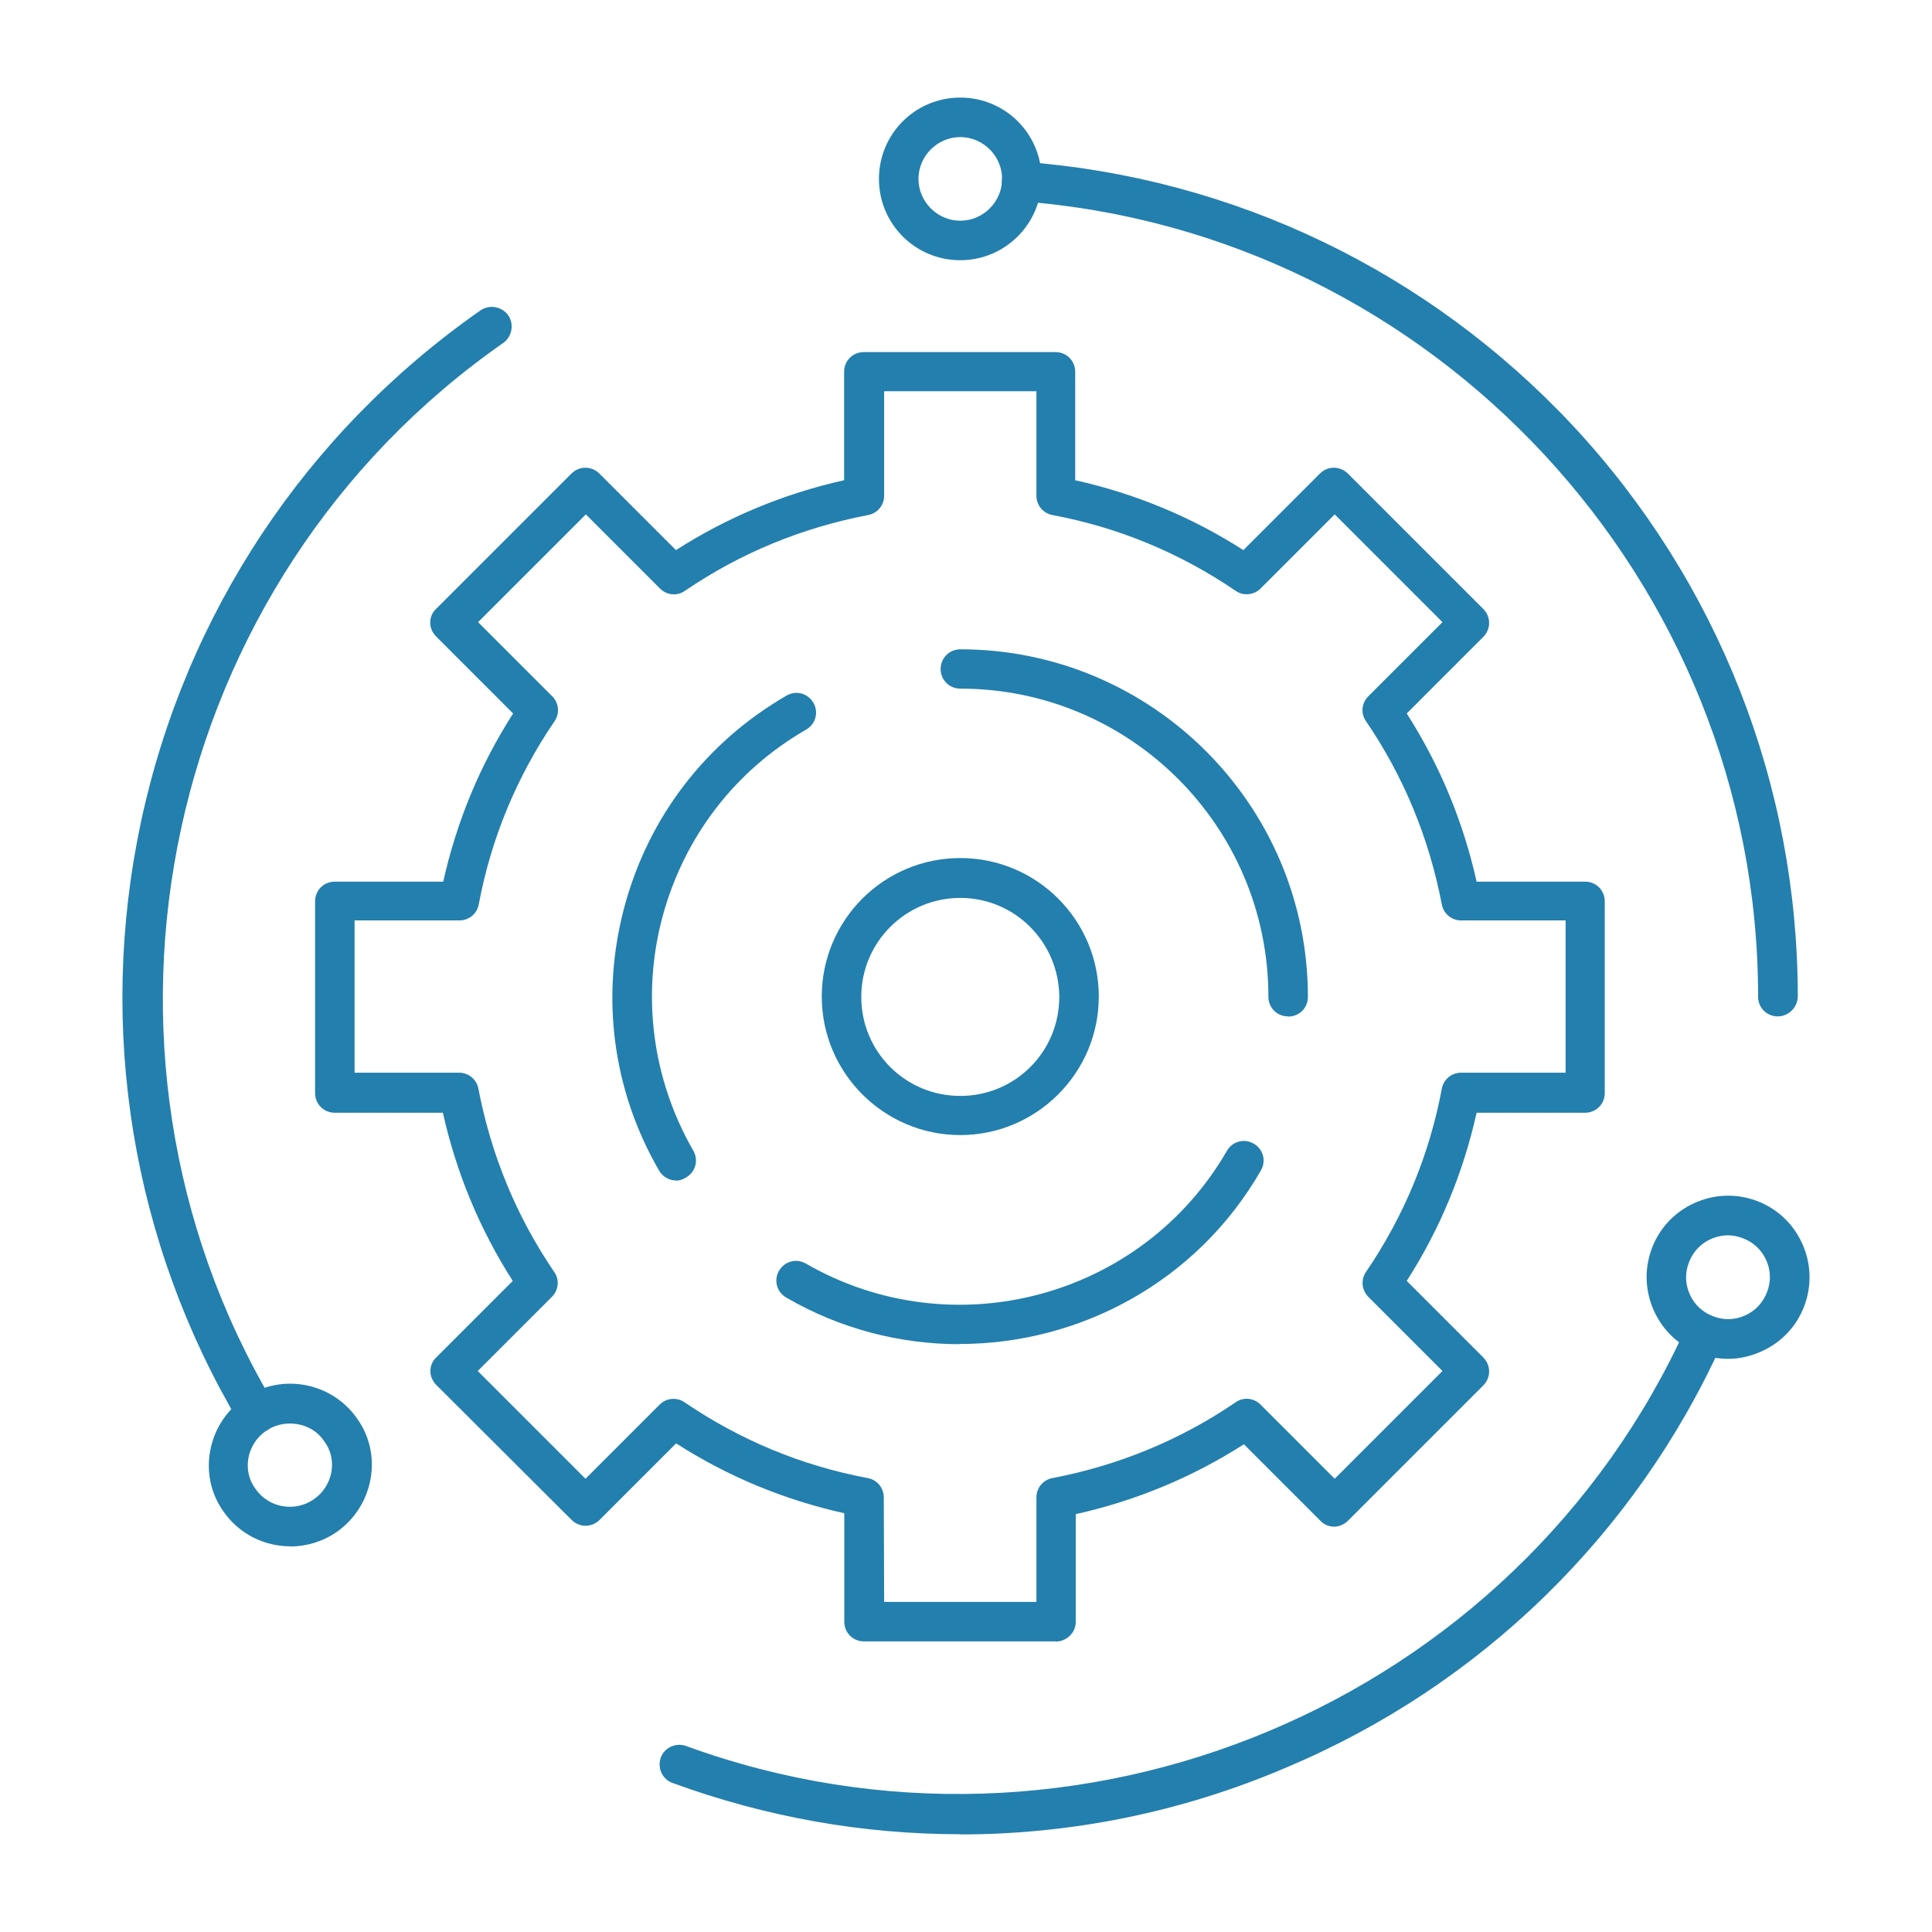 <?xml version="1.0" encoding="UTF-8"?>
<svg id="Layer_1" data-name="Layer 1" xmlns="http://www.w3.org/2000/svg" viewBox="0 0 108.1 108.1">
  <defs>
    <style>
      .cls-1 {
        fill: #237fad;
      }
    </style>
  </defs>
  <path class="cls-1" d="M59.07,91.84h-10.73c-.62,0-1.1-.49-1.1-1.1v-6.07c-3.36-.75-6.51-2.05-9.41-3.91l-4.28,4.28c-.44.44-1.13.44-1.57,0l-7.57-7.55c-.2-.2-.33-.49-.33-.77s.11-.57.33-.77l4.28-4.28c-1.85-2.89-3.16-6.05-3.91-9.41h-6.05c-.62,0-1.1-.49-1.1-1.1v-10.73c0-.62.49-1.1,1.1-1.1h6.07c.75-3.36,2.05-6.51,3.91-9.41l-4.31-4.31c-.2-.2-.33-.49-.33-.77s.11-.57.33-.77l7.57-7.57c.44-.44,1.13-.44,1.57,0l4.28,4.28c2.89-1.85,6.05-3.16,9.41-3.91v-6.07c0-.62.49-1.1,1.1-1.1h10.73c.62,0,1.1.49,1.1,1.1v6.07c3.36.75,6.51,2.05,9.41,3.91l4.28-4.28c.44-.44,1.13-.44,1.57,0l7.57,7.57c.44.44.44,1.13,0,1.57l-4.28,4.28c1.85,2.89,3.16,6.05,3.91,9.41h6.07c.62,0,1.1.49,1.1,1.1v10.73c0,.62-.49,1.1-1.1,1.1h-6.07c-.75,3.36-2.05,6.51-3.91,9.41l4.28,4.28c.44.44.44,1.13,0,1.57l-7.57,7.57c-.2.2-.49.33-.77.33s-.57-.11-.77-.33l-4.28-4.28c-2.89,1.85-6.05,3.16-9.41,3.91v6.07c-.02.57-.51,1.06-1.13,1.06ZM49.47,89.63h8.52v-5.85c0-.53.38-.99.91-1.08,3.69-.71,7.13-2.12,10.24-4.24.44-.31,1.02-.24,1.39.13l4.15,4.15,6.03-6.03-4.15-4.15c-.38-.38-.42-.97-.13-1.39,2.12-3.11,3.55-6.56,4.24-10.24.09-.53.55-.91,1.08-.91h5.85v-8.52h-5.85c-.53,0-.99-.38-1.08-.91-.71-3.69-2.12-7.13-4.24-10.24-.31-.44-.24-1.02.13-1.39l4.15-4.15-6.03-6.03-4.15,4.15c-.38.38-.97.42-1.39.13-3.11-2.12-6.56-3.55-10.24-4.24-.53-.09-.91-.55-.91-1.08v-5.85h-8.52v5.85c0,.53-.38.99-.91,1.08-3.69.71-7.13,2.12-10.24,4.24-.44.31-1.02.24-1.39-.13l-4.15-4.15-6.03,6.03,4.15,4.15c.38.38.42.97.13,1.39-2.12,3.11-3.55,6.56-4.24,10.24-.09.53-.55.91-1.08.91h-5.87v8.52h5.85c.53,0,.99.38,1.08.91.71,3.69,2.12,7.13,4.24,10.24.31.44.24,1.02-.13,1.39l-4.15,4.15,6.03,6.03,4.15-4.15c.38-.38.97-.42,1.39-.13,3.11,2.12,6.56,3.55,10.24,4.24.53.09.91.55.91,1.08l.02,5.85h0Z"/>
  <path class="cls-1" d="M72.07,56.87c-.62,0-1.1-.49-1.1-1.1,0-9.52-7.73-17.24-17.24-17.24-.62,0-1.1-.49-1.1-1.1s.49-1.1,1.1-1.1c10.73,0,19.45,8.72,19.45,19.45,0,.62-.49,1.1-1.1,1.1Z"/>
  <path class="cls-1" d="M53.73,63.51c-4.26,0-7.75-3.47-7.75-7.75s3.47-7.75,7.75-7.75,7.75,3.47,7.75,7.75-3.49,7.75-7.75,7.75ZM53.73,50.24c-3.05,0-5.54,2.47-5.54,5.54s2.47,5.54,5.54,5.54,5.54-2.47,5.54-5.54c-.02-3.07-2.49-5.54-5.54-5.54Z"/>
  <path class="cls-1" d="M37.83,66.05c-.38,0-.75-.2-.95-.55-2.61-4.5-3.29-9.74-1.94-14.77s4.57-9.21,9.07-11.81c.53-.31,1.19-.13,1.5.4.31.53.13,1.19-.4,1.5-4,2.3-6.84,6.03-8.04,10.47-1.19,4.44-.57,9.1,1.72,13.09.31.53.13,1.19-.4,1.5-.2.13-.4.18-.57.18Z"/>
  <path class="cls-1" d="M53.68,75.21c-3.29,0-6.65-.84-9.69-2.61-.53-.31-.71-.97-.4-1.5s.97-.71,1.5-.4c8.24,4.75,18.81,1.92,23.56-6.31.31-.53.97-.71,1.5-.4.53.31.71.97.4,1.5-3.58,6.23-10.13,9.71-16.87,9.71Z"/>
  <path class="cls-1" d="M99.47,56.87c-.62,0-1.1-.49-1.1-1.1,0-23.25-18.13-42.79-41.29-44.51-.62-.04-1.06-.57-1.02-1.19s.57-1.06,1.19-1.02c11.77.88,22.67,6.12,30.76,14.77,8.1,8.7,12.58,20.05,12.58,31.95-.02.62-.53,1.1-1.13,1.1Z"/>
  <path class="cls-1" d="M53.73,14.56c-2.52,0-4.55-2.03-4.55-4.55s2.03-4.55,4.55-4.55,4.55,2.03,4.55,4.55-2.05,4.55-4.55,4.55ZM53.73,7.67c-1.28,0-2.34,1.06-2.34,2.34s1.06,2.34,2.34,2.34,2.34-1.06,2.34-2.34c0-1.28-1.06-2.34-2.34-2.34Z"/>
  <path class="cls-1" d="M14.36,80.18c-.38,0-.75-.2-.95-.53-6.03-10.13-7.99-22.1-5.52-33.67,2.49-11.64,9.23-21.79,18.99-28.61.51-.35,1.19-.22,1.55.26.35.51.22,1.19-.26,1.55C9.08,32.49,3.45,58.57,15.31,78.52c.31.53.13,1.19-.38,1.52-.2.09-.38.13-.57.13Z"/>
  <path class="cls-1" d="M16.24,86.52c-1.44,0-2.85-.68-3.73-1.94-.71-.99-.97-2.21-.75-3.4s.88-2.23,1.88-2.94c2.05-1.44,4.9-.93,6.34,1.13.71.99.97,2.21.75,3.4s-.88,2.23-1.88,2.94c-.79.55-1.72.82-2.61.82ZM16.22,79.65c-.46,0-.93.13-1.35.42-.51.35-.86.91-.97,1.5-.11.62.02,1.24.4,1.74h0c.73,1.06,2.21,1.32,3.27.57.51-.35.86-.91.97-1.5.11-.62-.02-1.24-.4-1.74-.44-.66-1.17-.99-1.92-.99Z"/>
  <path class="cls-1" d="M53.73,102.63c-5.43,0-10.86-.95-16.1-2.87-.57-.2-.86-.84-.66-1.41s.84-.86,1.41-.66c21.84,7.97,46.43-2.34,55.99-23.49.24-.55.91-.79,1.46-.55s.79.91.55,1.46c-4.86,10.75-13.53,19.21-24.44,23.8-5.83,2.49-12.01,3.73-18.21,3.73Z"/>
  <path class="cls-1" d="M96.69,76.03c-.53,0-1.06-.09-1.57-.29-1.15-.42-2.05-1.26-2.56-2.36-.51-1.1-.57-2.34-.15-3.49.42-1.15,1.26-2.05,2.36-2.56,1.1-.51,2.34-.57,3.49-.15,1.15.42,2.05,1.26,2.56,2.36.51,1.1.57,2.34.15,3.49h0c-.42,1.15-1.26,2.05-2.36,2.56-.62.29-1.26.44-1.92.44ZM96.69,69.12c-.33,0-.66.07-.99.22-.57.26-.99.73-1.21,1.32s-.2,1.21.07,1.79c.26.57.73.99,1.32,1.21s1.21.2,1.79-.07c.57-.26.99-.73,1.21-1.32h0c.22-.6.2-1.21-.07-1.79-.26-.57-.73-.99-1.32-1.21-.26-.09-.53-.15-.79-.15Z"/>
</svg>